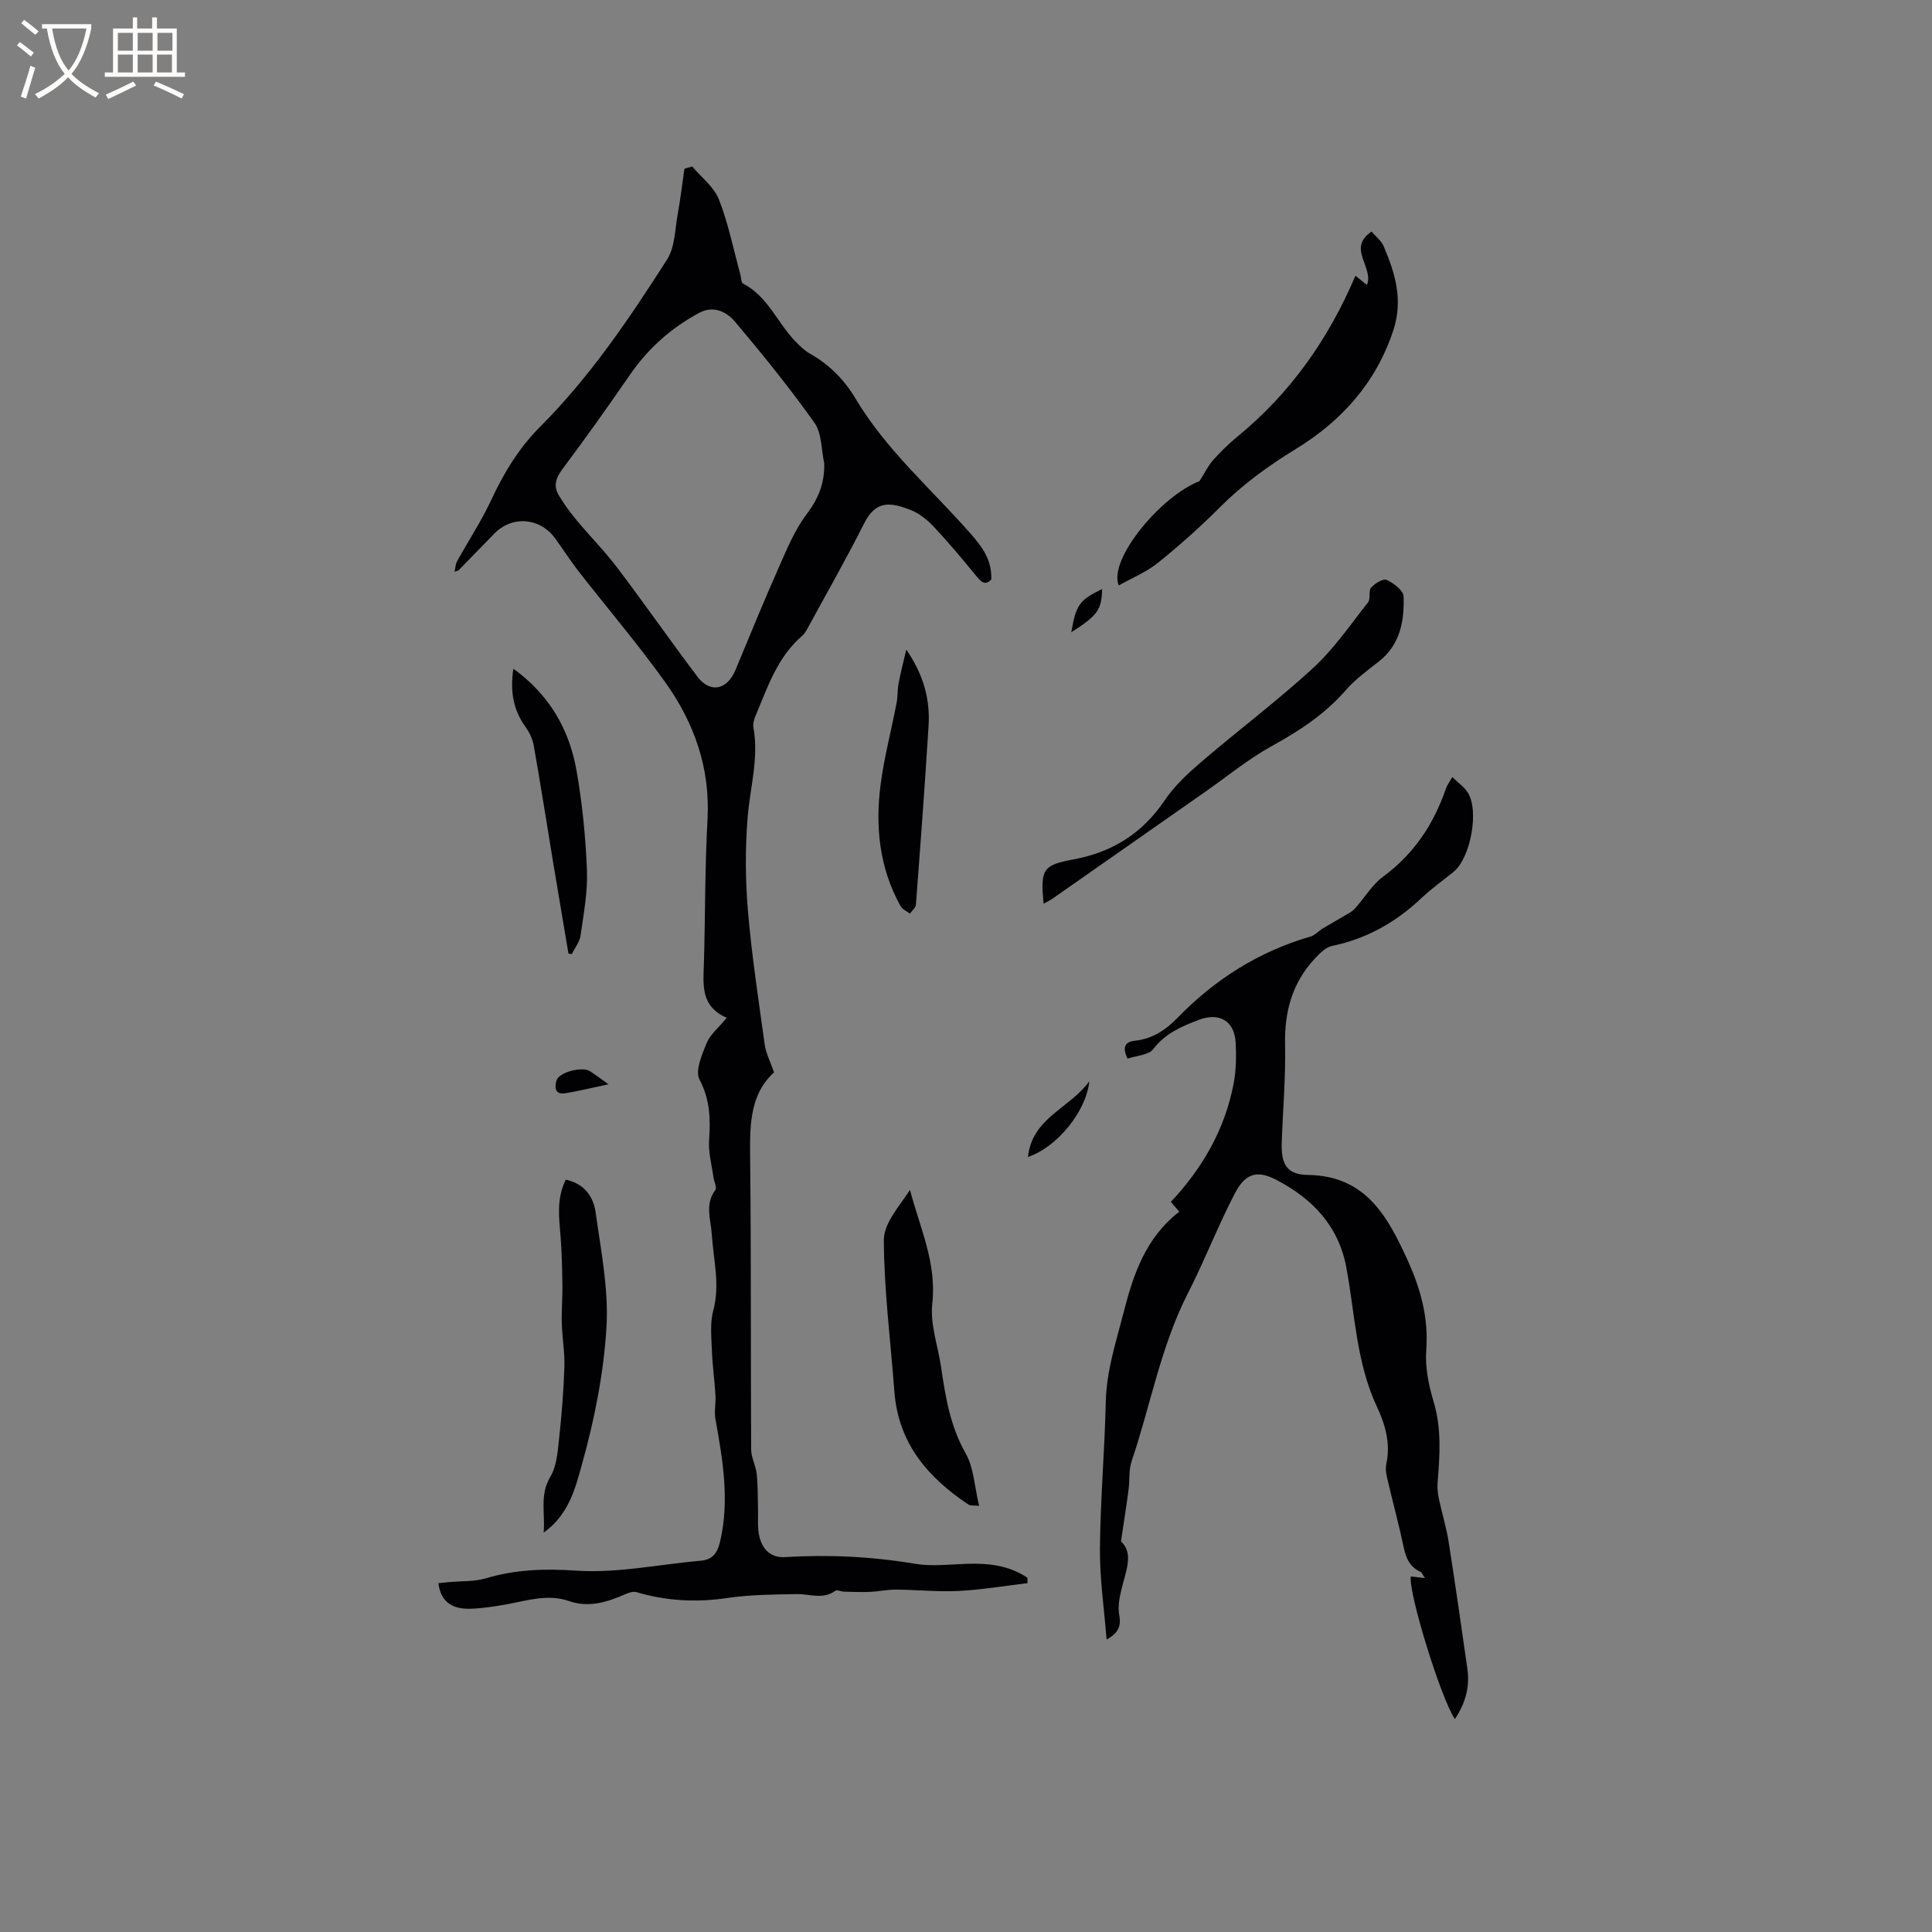 <svg enable-background="new 0 0 400 400" viewBox="0 0 400 400" xmlns="http://www.w3.org/2000/svg"><rect x="0" y="0" width="400" height="400" fill="#808080" stroke="none"/><g fill="#010103"><path d="m150.47 210.72c-5.41-2.32-4.88-6.76-4.74-11.14.3-9.96.2-19.94.75-29.88.6-10.71-2.77-20.12-8.82-28.55-5.67-7.91-12-15.33-17.99-23.02-1.69-2.17-3.15-4.51-4.78-6.72-3.19-4.3-8.89-4.69-12.58-.9-2.44 2.51-4.87 5.02-7.32 7.52-.13.14-.38.16-.88.34.19-.84.2-1.59.52-2.16 2.34-4.23 5.02-8.3 7.06-12.67 2.62-5.62 5.71-10.75 10.15-15.2 10.32-10.33 18.47-22.4 26.28-34.63 1.63-2.55 1.61-6.19 2.19-9.35.57-3.12.93-6.28 1.39-9.43.54-.15 1.08-.3 1.62-.46 1.89 2.25 4.5 4.22 5.52 6.81 1.95 4.96 3 10.28 4.42 15.45.19.68.16 1.77.58 1.98 5.1 2.63 7.07 8.04 10.76 11.89.94.98 1.96 1.98 3.13 2.64 3.99 2.25 7.08 5.39 9.39 9.27 6.31 10.61 15.62 18.66 23.66 27.78 2.46 2.79 4.59 5.5 4.46 9.67-1.3 1.44-2.16.45-3.23-.85-2.82-3.44-5.67-6.86-8.72-10.1-1.35-1.43-3.05-2.78-4.86-3.47-3.88-1.47-7.02-2.14-9.5 2.79-3.61 7.18-7.6 14.17-11.44 21.23-.4.73-.8 1.55-1.41 2.08-5.14 4.41-7.15 10.63-9.65 16.56-.32.75-.58 1.67-.44 2.44 1.15 6.32-.7 12.4-1.2 18.59-.52 6.41-.48 12.93.06 19.34.79 9.27 2.2 18.5 3.48 27.72.24 1.76 1.13 3.43 1.93 5.74-5.34 4.83-5.01 11.8-4.94 18.91.21 19.72.09 39.45.2 59.17.01 1.68.96 3.34 1.15 5.04.25 2.28.19 4.59.27 6.89.07 2.09-.2 4.28.32 6.25.65 2.45 2.27 4.27 5.27 4.09 9.01-.54 17.94-.13 26.88 1.38 3.49.59 7.17.13 10.75.01 4.49-.15 8.77.32 12.55 2.89.01.37.02.74.03 1.11-4.75.57-9.48 1.38-14.25 1.62-4.32.22-8.68-.25-13.02-.28-1.78-.01-3.56.39-5.34.47s-3.58 0-5.37-.04c-.62-.02-1.44-.44-1.81-.18-2.57 1.87-5.3.64-7.99.68-4.82.08-9.7.12-14.45.82-6.41.94-12.6.6-18.77-1.23-.65-.19-1.56.12-2.25.42-3.75 1.65-7.57 2.86-11.65 1.44-4.38-1.52-8.56-.14-12.8.64-2.48.45-5 .85-7.52.94-3.46.13-6.22-1.04-6.76-5.29.7-.07 1.46-.16 2.23-.23 2.53-.23 5.17-.06 7.56-.77 6.18-1.84 12.2-2.04 18.72-1.6 8.53.58 17.23-1.3 25.87-2.06 2.45-.22 3.41-1.69 3.92-3.84 2.05-8.6.57-17.05-.94-25.53-.28-1.58.11-3.27.01-4.9-.18-3.04-.62-6.06-.73-9.1-.1-2.81-.44-5.77.27-8.4 1.45-5.37.04-10.53-.3-15.77-.2-3.09-1.49-6.22.73-9.2.38-.5-.27-1.74-.39-2.65-.35-2.56-1.08-5.15-.9-7.67.31-4.4.2-8.4-1.99-12.56-.94-1.79.51-5.16 1.49-7.56.71-1.75 2.43-3.12 4.16-5.22zm20.18-114.8c-.63-2.83-.48-6.2-2.02-8.38-5.14-7.24-10.75-14.17-16.48-20.97-1.72-2.04-4.48-3.36-7.35-1.82-5.78 3.1-10.57 7.33-14.32 12.77-4.57 6.62-9.22 13.19-14.04 19.61-1.41 1.87-1.88 3.53-.73 5.45 1.08 1.79 2.33 3.51 3.67 5.12 2.77 3.34 5.85 6.44 8.46 9.89 5.62 7.43 10.94 15.08 16.56 22.51 2.65 3.5 6.15 2.75 7.87-1.38 2.92-7.03 5.8-14.08 8.88-21.04 1.71-3.86 3.35-7.9 5.86-11.22 2.45-3.26 3.74-6.44 3.64-10.54z"/><path d="m301.22 355.91c-2.87-4.17-9.65-26.16-9.13-29.52.81.09 1.63.18 2.92.33-.49-.7-.63-1.16-.92-1.29-2.29-1.03-3.03-2.95-3.51-5.26-.96-4.56-2.2-9.05-3.25-13.59-.26-1.12-.56-2.36-.32-3.44.94-4.28-.19-8.16-1.96-11.95-4.25-9.11-4.51-19.1-6.3-28.74-1.61-8.69-7.07-14.29-14.47-18.16-4.03-2.11-6.47-1.34-8.61 2.78-3.51 6.74-6.25 13.88-9.71 20.65-5.64 11.03-7.74 23.2-11.66 34.78-.63 1.85-.39 3.99-.65 5.98-.43 3.27-.95 6.53-1.56 10.65 2.72 2.5.96 6.28.06 10.08-.4 1.67-.73 3.52-.42 5.17.44 2.36-.27 3.8-2.62 5.06-.51-6.43-1.43-12.61-1.38-18.79.09-10.15.98-20.29 1.21-30.44.15-6.45 2.14-12.43 3.71-18.56 2.03-7.92 4.6-15.45 11.51-20.78-.69-.8-1.2-1.39-1.75-2.03 6.6-7.04 11.19-15.05 12.99-24.45.53-2.77.58-5.7.43-8.53-.24-4.49-3.41-6.32-7.6-4.72-3.56 1.36-6.94 2.76-9.44 6.05-.97 1.27-3.51 1.36-5.35 1.99-1.13-2.4-.55-3.48 1.55-3.71 3.55-.39 6.3-2.16 8.74-4.68 7.74-7.99 16.85-13.77 27.59-16.89.94-.27 1.69-1.16 2.57-1.69 1.44-.87 2.91-1.67 4.35-2.54.78-.47 1.66-.88 2.25-1.53 2-2.19 3.55-4.94 5.88-6.65 6.4-4.71 10.48-10.89 13.01-18.27.23-.67.7-1.26 1.3-2.34 1.21 1.18 2.45 2.03 3.2 3.2 2.42 3.77.58 13.59-2.95 16.44-2.23 1.8-4.57 3.47-6.65 5.43-5.27 4.99-11.3 8.4-18.47 9.89-1.35.28-2.62 1.58-3.64 2.68-4.62 4.98-6.25 10.92-6.11 17.7.15 6.77-.46 13.56-.69 20.34-.15 4.5 1.04 6.64 5.46 6.7 11.89.16 16.44 8.56 20.52 17.47 2.7 5.88 4.45 12.01 3.94 18.74-.26 3.5.47 7.24 1.5 10.65 1.72 5.65 1.3 11.27.84 16.96-.09 1.12.08 2.3.32 3.42.61 2.89 1.5 5.72 1.96 8.63 1.38 8.77 2.64 17.56 3.89 26.35.54 3.67-.34 7.08-2.58 10.43z"/><path d="m248.33 99.63c1.21-1.91 1.84-3.26 2.79-4.32 1.55-1.73 3.21-3.39 5.01-4.86 10.95-8.95 18.88-20.15 24.5-33.37.99.8 1.59 1.29 2.37 1.92 1.52-3.64-4.22-7.59.97-11.05.85 1 2.01 1.87 2.5 3.02 2.36 5.58 4.09 11.06 2 17.42-3.6 10.93-10.74 18.78-20.2 24.58-5.73 3.51-11.03 7.36-15.77 12.12-4.03 4.04-8.32 7.86-12.77 11.44-2.38 1.92-5.34 3.12-8.11 4.68-2.21-5.45 8.88-18.61 16.71-21.58z"/><path d="m202.71 311.77c-1.19-.12-1.79 0-2.16-.24-8.47-5.61-14.58-12.76-15.38-23.44-.78-10.45-2.14-20.9-2.18-31.35-.02-3.5 3.23-7.01 5.41-10.38 2.08 7.9 5.57 15.16 4.62 23.56-.48 4.25 1.18 8.73 1.82 13.12.91 6.18 1.89 12.24 5.1 17.89 1.69 2.97 1.81 6.85 2.77 10.84z"/><path d="m216.06 187.11c-.64-7.13-.25-7.98 6.2-9.18 8.05-1.5 14.24-5.37 18.86-12.21 2.03-3.01 4.83-5.6 7.61-7.99 7.64-6.55 15.72-12.61 23.12-19.41 4.32-3.97 7.72-8.96 11.39-13.61.58-.73.04-2.39.64-3.06.77-.87 2.51-1.92 3.23-1.58 1.44.66 3.45 2.18 3.49 3.41.16 5.02-.66 9.9-5.01 13.38-2.4 1.91-4.96 3.73-6.95 6.02-4.32 4.97-9.6 8.43-15.32 11.58-4.88 2.69-9.25 6.3-13.84 9.51-10.59 7.4-21.17 14.81-31.76 22.22-.42.27-.89.48-1.66.92z"/><path d="m117.14 244.24c3.86.81 5.73 3.55 6.17 6.73 1.11 7.93 2.73 16 2.25 23.9-.58 9.53-2.5 19.12-5.08 28.34-1.34 4.8-2.67 10.36-7.92 14.1.34-4.16-.87-7.81 1.38-11.55 1.27-2.12 1.5-4.99 1.78-7.56.55-5.02.96-10.07 1.13-15.12.1-3.04-.45-6.11-.54-9.16-.07-2.62.17-5.24.13-7.86-.05-3.35-.12-6.7-.38-10.04-.31-3.9-.89-7.79 1.08-11.78z"/><path d="m117.69 197.41c-1.04-6.21-2.1-12.41-3.13-18.62-1.35-8.14-2.61-16.3-4.05-24.42-.24-1.38-.93-2.8-1.76-3.95-2.57-3.57-3.14-7.46-2.46-11.97 7.41 5.36 11.54 12.5 13.05 20.97 1.22 6.85 1.9 13.83 2.18 20.78.18 4.47-.69 9.01-1.32 13.48-.19 1.35-1.19 2.58-1.83 3.86-.22-.04-.45-.08-.68-.13z"/><path d="m187.64 134.5c3.66 5.32 4.94 10.39 4.61 15.79-.77 12.34-1.68 24.67-2.62 37-.05.65-.81 1.24-1.24 1.86-.66-.51-1.56-.88-1.93-1.54-4.41-7.9-5.28-16.48-4.13-25.24.74-5.64 2.21-11.18 3.29-16.78.26-1.34.17-2.75.42-4.09.39-2.11.94-4.18 1.6-7z"/><path d="m212.83 239.53c.87-8.12 8.54-9.98 12.7-15.65-.65 6.31-6.8 13.72-12.7 15.65z"/><path d="m125.98 224.49c-3.49.74-6.21 1.41-8.96 1.86-2.2.36-2.19-1.36-1.8-2.65.53-1.76 5.4-2.97 6.99-1.89 1.03.69 2.02 1.43 3.77 2.68z"/><path d="m221.8 130.91c.96-5.69 1.68-6.69 6.38-8.95-.11 4.32-.9 5.42-6.38 8.95z"/></g><path d="m6.4 11.7c-1-.8-1.9-1.6-2.9-2.3l.6-.7c.9.7 1.9 1.4 2.9 2.2zm-2.1 8.3c.7-2.1 1.4-4.2 2-6.4.2.1.6.3 1 .4-.7 2.3-1.3 4.4-1.9 6.4zm3-12.8c-1.1-.9-2.1-1.7-2.9-2.4l.6-.7c1 .8 2 1.5 3 2.4zm1.4-1.3v-.9h10.2v.9c-.9 4.2-2.3 7.3-4.1 9.4 1.3 1.4 3.2 2.7 5.7 4-.2.2-.4.5-.7.9-2.5-1.4-4.4-2.7-5.7-4.2-1.4 1.5-3.5 3-6.1 4.4 0 0 0 0-.1-.1-.3-.4-.5-.7-.7-.8 2.7-1.3 4.7-2.8 6.2-4.2-1.8-2.2-3-5.3-3.7-9.4zm9.2 0h-7.1c.6 3.8 1.7 6.7 3.4 8.7 1.7-2 2.9-4.8 3.7-8.7z" fill="#fcfbfa"/><path d="m31.6 3.6h.9v2.3h4.1v9.1h1.7v.9h-16.6v-.9h1.7v-9.1h4.1v-2.3h.9v2.3h3.1v-2.3zm-4 13.3.6.8c-1.9.9-3.8 1.9-5.8 2.8-.2-.3-.3-.6-.5-.9 2-.9 3.9-1.8 5.7-2.7zm-3.2-10.1v3.7h3.1v-3.7zm0 4.5v3.7h3.1v-3.7zm4.1-4.5v3.7h3.1v-3.7zm0 4.5v3.7h3.1v-3.7zm9.1 9.1c-2.1-1.1-4.1-2-5.8-2.7l.5-.8c2.2.9 4.1 1.8 5.8 2.6zm-1.9-13.6h-3.1v3.7h3.1zm-3.2 4.5v3.7h3.1v-3.7z" fill="#fcfbfa"/></svg>